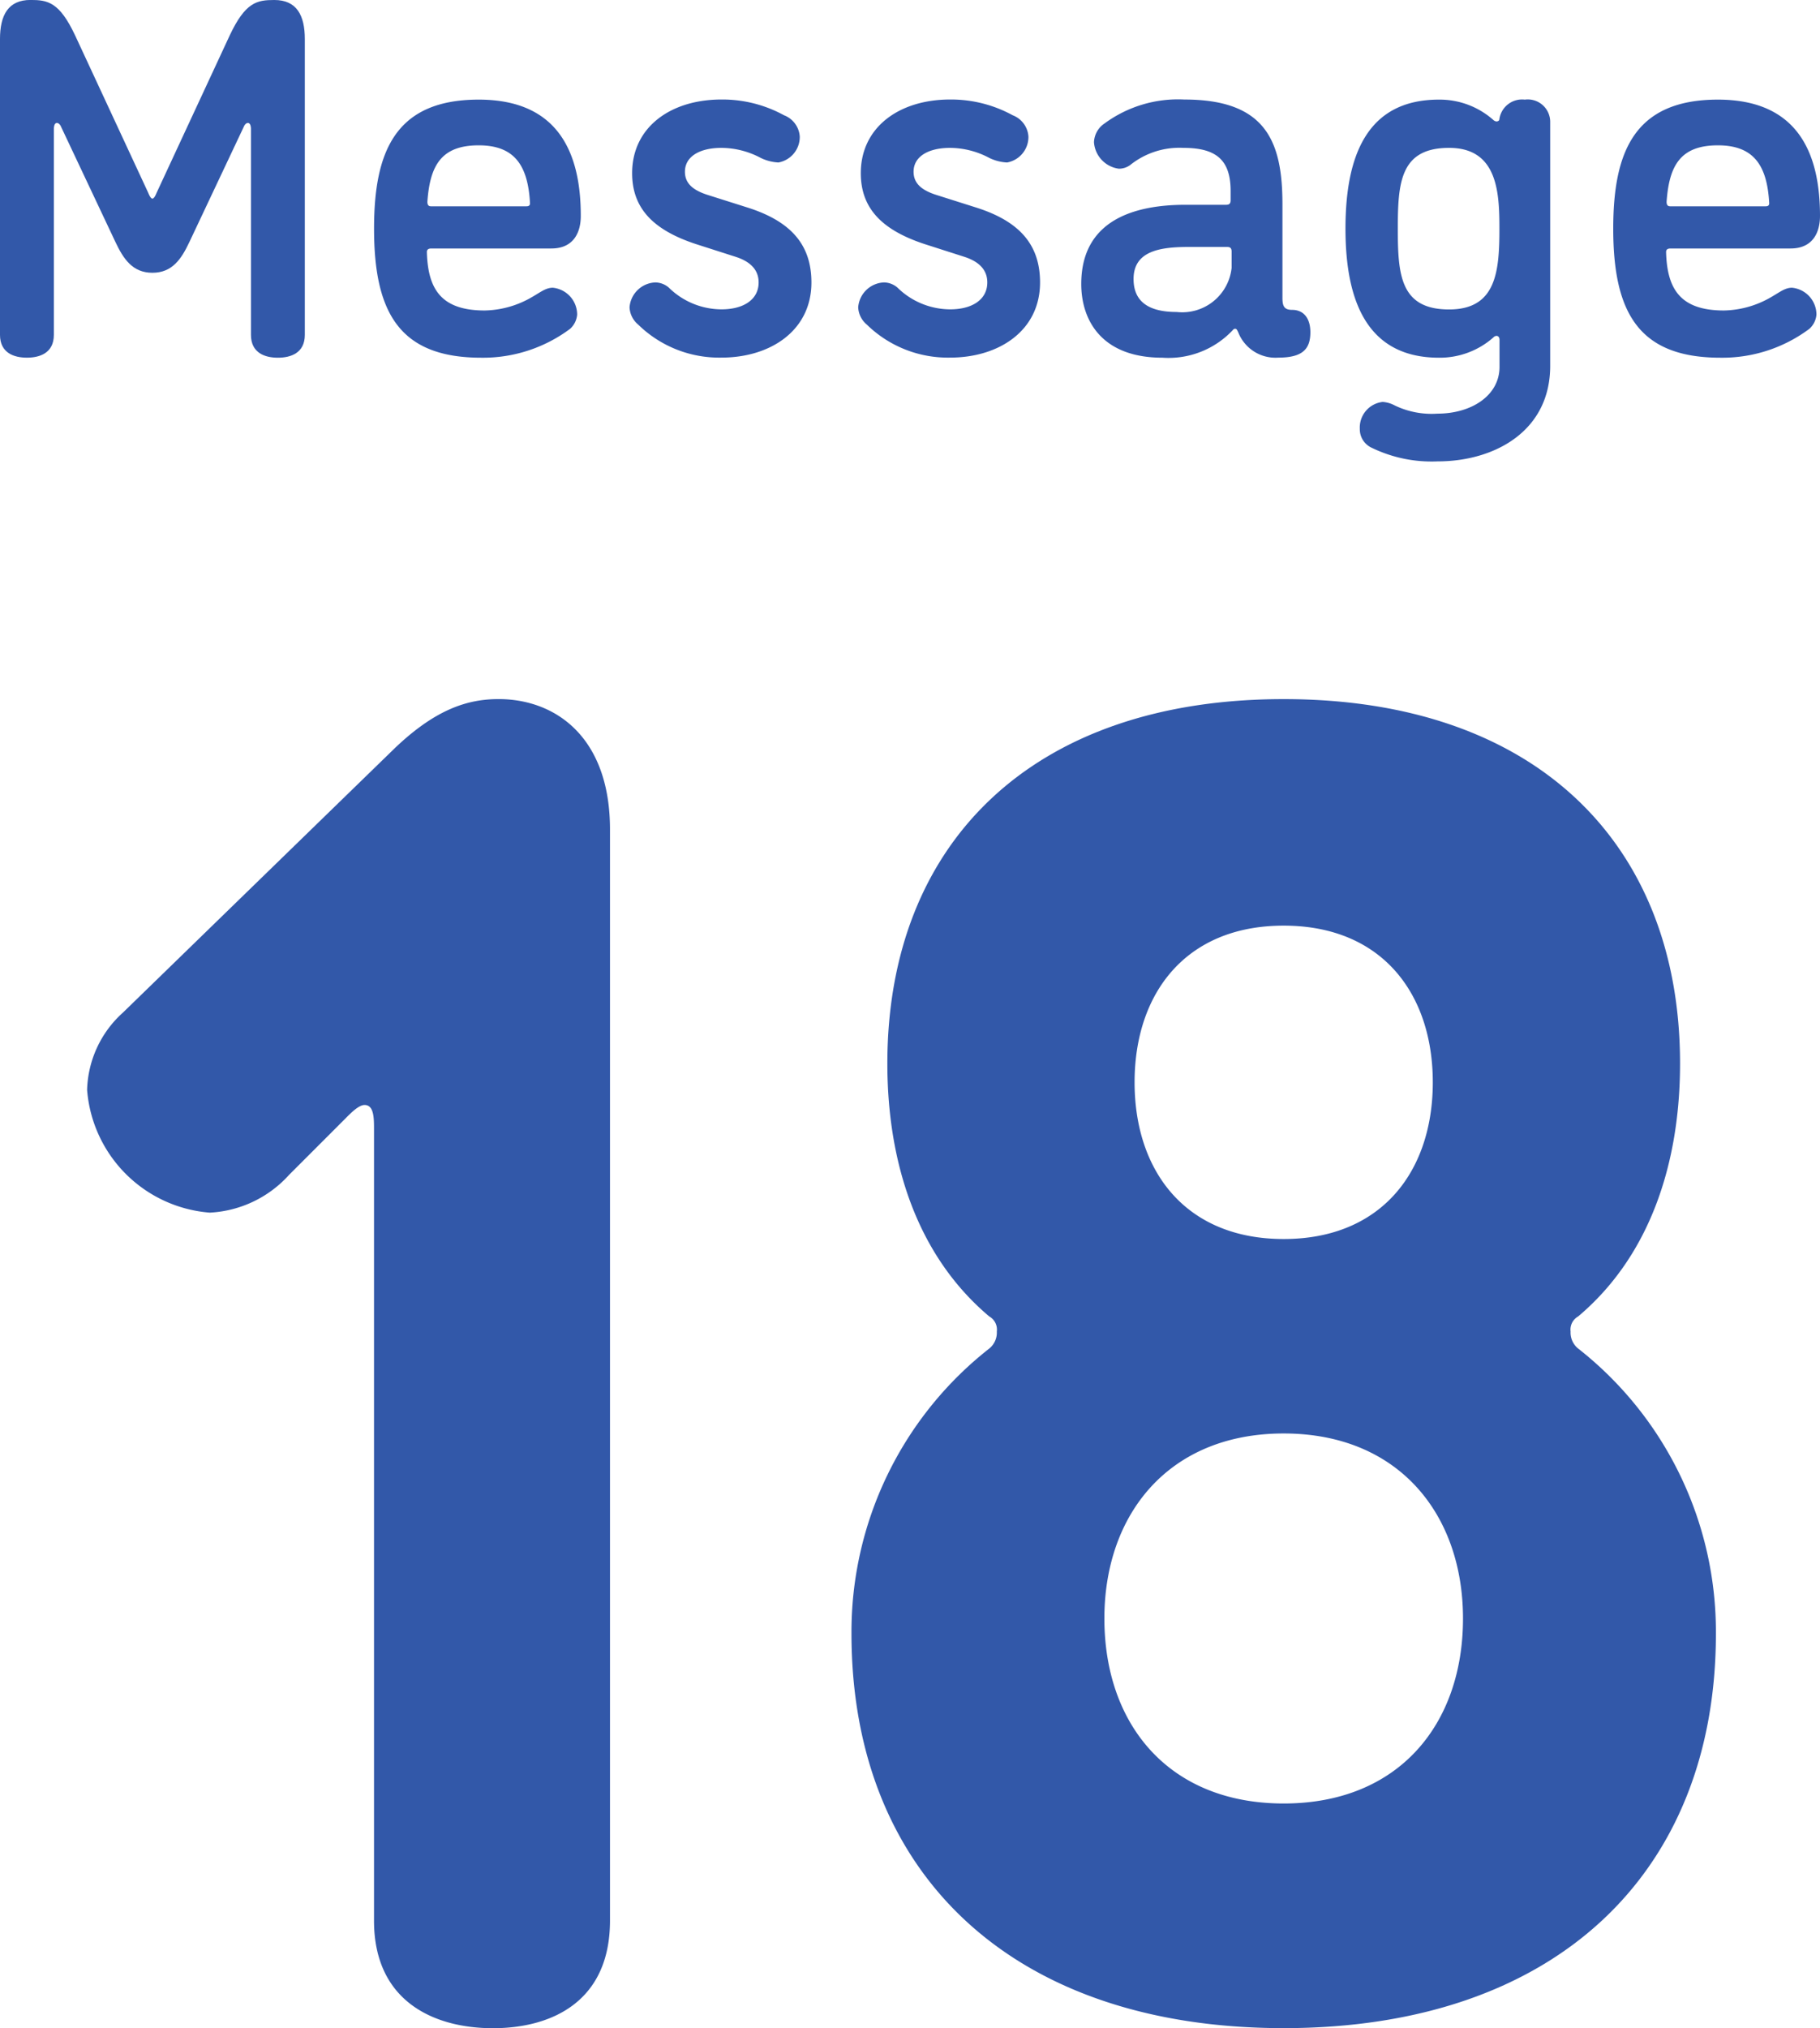 <svg xmlns="http://www.w3.org/2000/svg" width="82.384" height="91.782" viewBox="0 0 82.384 91.782">
  <g id="グループ_501" data-name="グループ 501" transform="translate(-267.517 -6864.184)">
    <g id="グループ_387" data-name="グループ 387">
      <g id="グループ_386" data-name="グループ 386">
        <path id="パス_1306" data-name="パス 1306" d="M285.388,6898.042c1.879-1.794,3.332-2.221,4.7-2.221,2.564,0,5.041,1.709,5.041,5.9V6951.1c0,3.673-2.648,4.869-5.3,4.869s-5.382-1.2-5.382-4.869v-35.8c0-.513,0-1.111-.428-1.111-.256,0-.6.342-.855.6l-2.562,2.563a5.187,5.187,0,0,1-3.589,1.709,6.042,6.042,0,0,1-5.553-5.554,4.876,4.876,0,0,1,1.623-3.5Z" fill="#3258a9"/>
        <path id="パス_1307" data-name="パス 1307" d="M306.06,6938.111a16.288,16.288,0,0,1,6.237-12.9.928.928,0,0,0,.342-.769.682.682,0,0,0-.342-.683c-3.247-2.734-4.613-6.921-4.613-11.448,0-9.911,6.493-16.489,17.94-16.489s17.942,6.578,17.942,16.489c0,4.527-1.367,8.714-4.613,11.448a.682.682,0,0,0-.342.683.928.928,0,0,0,.342.769,16.287,16.287,0,0,1,6.236,12.9c0,10.849-7.262,17.855-19.565,17.855S306.06,6948.96,306.06,6938.111Zm27.681-.684c0-4.7-2.9-8.372-8.117-8.372s-8.116,3.673-8.116,8.372c0,4.784,2.906,8.373,8.116,8.373S333.741,6942.211,333.741,6937.427Zm-1.367-24.263c0-4.015-2.306-7.091-6.75-7.091s-6.749,3.076-6.749,7.091,2.307,7.091,6.749,7.091S332.374,6917.179,332.374,6913.164Z" fill="#3258a9"/>
      </g>
    </g>
    <g id="グループ_389" data-name="グループ 389">
      <g id="グループ_388" data-name="グループ 388">
        <path id="パス_1308" data-name="パス 1308" d="M274.6,6872.922l3.312-7.128c.712-1.517,1.241-1.61,2.023-1.61,1.012,0,1.38.69,1.38,1.771v13.383c0,.828-.645,1.034-1.219,1.034s-1.219-.206-1.219-1.034V6870s0-.253-.138-.253c-.092,0-.16.116-.16.116l-2.485,5.265c-.367.781-.781,1.4-1.678,1.4s-1.311-.622-1.678-1.4l-2.484-5.265s-.069-.116-.161-.116c-.138,0-.138.253-.138.253v9.336c0,.828-.644,1.034-1.219,1.034s-1.219-.206-1.219-1.034v-13.383c0-1.081.368-1.771,1.38-1.771.782,0,1.31.093,2.023,1.61l3.312,7.128s.092.253.184.253S274.6,6872.922,274.6,6872.922Z" fill="#3258a9"/>
        <path id="パス_1309" data-name="パス 1309" d="M289.3,6880.372c-3.7,0-4.851-2.045-4.851-5.839,0-3.427.92-5.841,4.737-5.841,3.725,0,4.621,2.575,4.621,5.265,0,.713-.3,1.472-1.333,1.472h-5.427c-.138,0-.207.046-.207.161.046,1.679.644,2.645,2.621,2.645a4.394,4.394,0,0,0,2-.53c.506-.276.736-.5,1.081-.5a1.223,1.223,0,0,1,1.1,1.218.971.971,0,0,1-.322.644A6.589,6.589,0,0,1,289.3,6880.372Zm2.047-6.852c.115,0,.161-.046.161-.138-.091-1.7-.69-2.621-2.322-2.621-1.7,0-2.208.92-2.323,2.553,0,.138.046.206.161.206Z" fill="#3258a9"/>
        <path id="パス_1310" data-name="パス 1310" d="M300.176,6870.876c-.988,0-1.655.391-1.655,1.08,0,.53.368.829.988,1.036l1.817.575c1.978.62,2.921,1.678,2.921,3.4,0,2.184-1.863,3.4-4.071,3.4a5.243,5.243,0,0,1-3.771-1.494,1.078,1.078,0,0,1-.391-.782,1.219,1.219,0,0,1,1.173-1.126.961.961,0,0,1,.6.23,3.414,3.414,0,0,0,2.391.988c.99,0,1.679-.437,1.679-1.218,0-.529-.322-.92-1.012-1.15l-1.794-.575c-1.908-.621-2.92-1.586-2.92-3.219,0-2.07,1.725-3.334,4.047-3.334a5.807,5.807,0,0,1,2.828.713,1.109,1.109,0,0,1,.713.965,1.174,1.174,0,0,1-.966,1.172,2.065,2.065,0,0,1-.8-.206A3.826,3.826,0,0,0,300.176,6870.876Z" fill="#3258a9"/>
        <path id="パス_1311" data-name="パス 1311" d="M310.526,6870.876c-.988,0-1.655.391-1.655,1.08,0,.53.368.829.988,1.036l1.816.575c1.979.62,2.921,1.678,2.921,3.4,0,2.184-1.862,3.4-4.07,3.4a5.247,5.247,0,0,1-3.772-1.494,1.08,1.08,0,0,1-.39-.782,1.219,1.219,0,0,1,1.173-1.126.958.958,0,0,1,.6.23,3.419,3.419,0,0,0,2.392.988c.989,0,1.679-.437,1.679-1.218,0-.529-.323-.92-1.012-1.15l-1.794-.575c-1.908-.621-2.92-1.586-2.92-3.219,0-2.07,1.725-3.334,4.047-3.334a5.81,5.81,0,0,1,2.828.713,1.109,1.109,0,0,1,.713.965,1.174,1.174,0,0,1-.966,1.172,2.065,2.065,0,0,1-.805-.206A3.818,3.818,0,0,0,310.526,6870.876Z" fill="#3258a9"/>
        <path id="パス_1312" data-name="パス 1312" d="M323.567,6879.223c-.046-.092-.069-.161-.138-.161s-.092.046-.138.092a3.989,3.989,0,0,1-3.15,1.218c-2.806,0-3.68-1.747-3.68-3.334,0-2.9,2.415-3.586,4.714-3.586h1.84c.138,0,.207-.046.207-.207v-.415c0-1.4-.643-1.954-2.139-1.954a3.561,3.561,0,0,0-2.414.782.877.877,0,0,1-.505.161,1.3,1.3,0,0,1-1.127-1.2,1.071,1.071,0,0,1,.482-.851,5.615,5.615,0,0,1,3.61-1.08c3.68,0,4.439,1.885,4.439,4.736v4.232c0,.368.068.551.436.551.552,0,.828.414.828,1.012,0,.736-.322,1.149-1.449,1.149A1.809,1.809,0,0,1,323.567,6879.223Zm-.3-2.92v-.736c0-.161-.069-.207-.207-.207h-1.747c-1.288,0-2.484.184-2.484,1.449,0,.942.575,1.494,1.955,1.494A2.248,2.248,0,0,0,323.268,6876.3Z" fill="#3258a9"/>
        <path id="パス_1313" data-name="パス 1313" d="M328.421,6874.533c0-3.289.966-5.841,4.232-5.841a3.664,3.664,0,0,1,2.46.92.241.241,0,0,0,.137.068c.092,0,.139-.046.139-.115a1.039,1.039,0,0,1,1.15-.873,1.016,1.016,0,0,1,1.149,1.034v11.015c0,2.966-2.529,4.323-5.1,4.323a6.218,6.218,0,0,1-2.989-.621.921.921,0,0,1-.529-.851,1.166,1.166,0,0,1,1.035-1.219,1.355,1.355,0,0,1,.552.162,3.845,3.845,0,0,0,1.931.368c1.518,0,2.806-.806,2.806-2.117v-1.218c0-.138-.069-.184-.139-.184a.2.2,0,0,0-.137.069,3.668,3.668,0,0,1-2.46.919C329.41,6880.372,328.421,6877.821,328.421,6874.533Zm6.968,0c0-1.611-.069-3.657-2.277-3.657s-2.322,1.564-2.322,3.657.115,3.655,2.322,3.655C335.25,6878.188,335.389,6876.463,335.389,6874.533Z" fill="#3258a9"/>
        <path id="パス_1314" data-name="パス 1314" d="M345.394,6880.372c-3.7,0-4.852-2.045-4.852-5.839,0-3.427.92-5.841,4.738-5.841,3.724,0,4.621,2.575,4.621,5.265,0,.713-.3,1.472-1.333,1.472h-5.427c-.139,0-.207.046-.207.161.046,1.679.644,2.645,2.621,2.645a4.394,4.394,0,0,0,2-.53c.506-.276.735-.5,1.08-.5a1.224,1.224,0,0,1,1.105,1.218.968.968,0,0,1-.323.644A6.588,6.588,0,0,1,345.394,6880.372Zm2.047-6.852c.115,0,.161-.046.161-.138-.092-1.7-.69-2.621-2.322-2.621-1.7,0-2.208.92-2.323,2.553,0,.138.045.206.161.206Z" fill="#3258a9"/>
      </g>
    </g>
  </g>
</svg>
